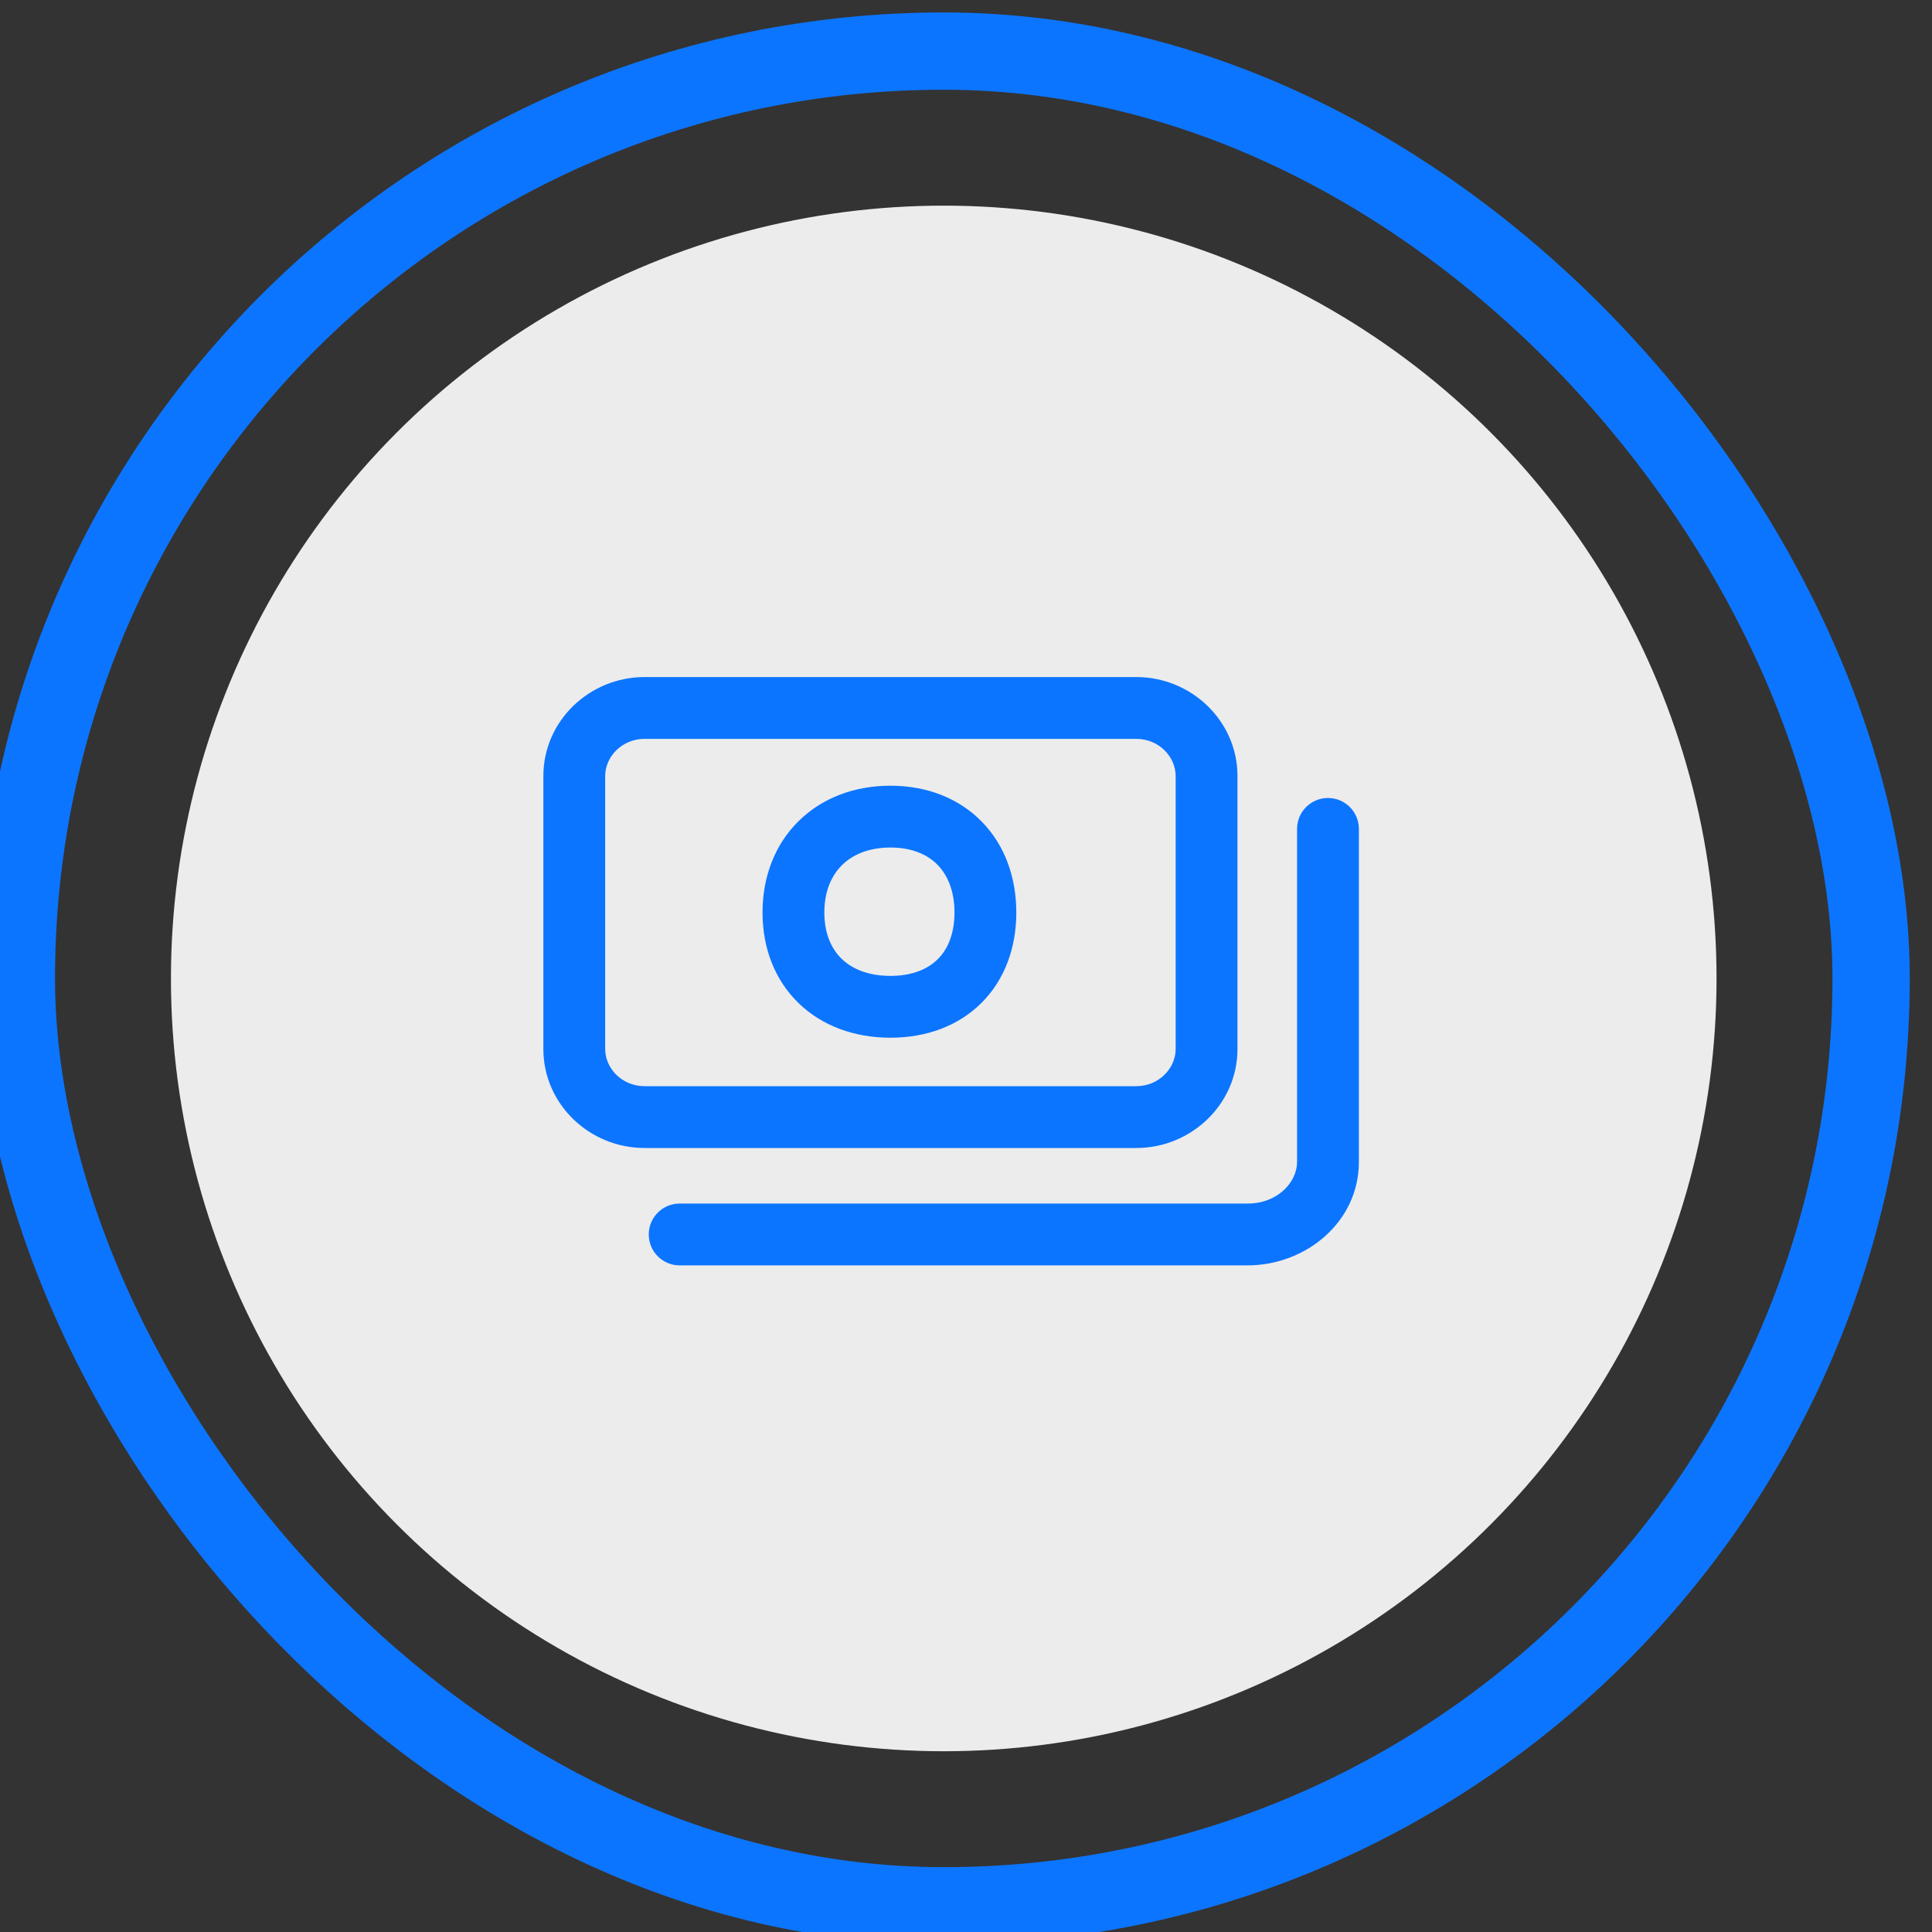 <svg width="25" height="25" viewBox="0 0 25 25" fill="none" xmlns="http://www.w3.org/2000/svg">
<rect x="0" y="0" width="25" height="25" fill="#333333" stroke="none"/>
<circle cx="12.212" cy="12.661" r="10" fill="#ECECEC"/>
<path d="M17.184 15.035H17.584V15.035L17.184 15.035ZM8.795 15.574C8.574 15.574 8.395 15.753 8.395 15.974C8.395 16.195 8.574 16.374 8.795 16.374V15.574ZM17.584 10.726C17.584 10.505 17.405 10.326 17.184 10.326C16.963 10.326 16.784 10.505 16.784 10.726L17.584 10.726ZM16.013 13.573V10.043H15.213V13.573H16.013ZM16.013 10.043C16.013 9.326 15.413 8.761 14.704 8.761V9.561C14.994 9.561 15.213 9.79 15.213 10.043H16.013ZM14.704 8.761H8.34V9.561H14.704V8.761ZM8.34 8.761C7.63 8.761 7.031 9.326 7.031 10.043H7.831C7.831 9.79 8.05 9.561 8.34 9.561V8.761ZM7.031 10.043V13.573H7.831V10.043H7.031ZM7.031 13.573C7.031 14.29 7.63 14.855 8.34 14.855V14.055C8.05 14.055 7.831 13.826 7.831 13.573H7.031ZM8.34 14.855H14.704V14.055H8.34V14.855ZM14.704 14.855C15.413 14.855 16.013 14.29 16.013 13.573H15.213C15.213 13.826 14.994 14.055 14.704 14.055V14.855ZM11.522 12.628C11.232 12.628 11.024 12.536 10.89 12.406C10.758 12.277 10.667 12.08 10.667 11.808H9.867C9.867 12.268 10.026 12.681 10.332 12.979C10.638 13.276 11.057 13.428 11.522 13.428V12.628ZM10.667 11.808C10.667 11.535 10.758 11.331 10.894 11.196C11.029 11.062 11.237 10.967 11.522 10.967V10.167C11.053 10.167 10.633 10.327 10.329 10.63C10.025 10.932 9.867 11.348 9.867 11.808H10.667ZM11.522 10.967C11.806 10.967 12.005 11.061 12.133 11.192C12.262 11.325 12.351 11.529 12.351 11.808H13.151C13.151 11.354 13.003 10.938 12.706 10.634C12.408 10.328 11.992 10.167 11.522 10.167V10.967ZM12.351 11.808C12.351 12.086 12.263 12.284 12.136 12.41C12.01 12.536 11.811 12.628 11.522 12.628V13.428C11.987 13.428 12.403 13.276 12.703 12.975C13.002 12.675 13.151 12.262 13.151 11.808H12.351ZM16.784 15.035C16.784 15.294 16.537 15.574 16.143 15.574V16.374C16.899 16.374 17.584 15.812 17.584 15.035H16.784ZM16.143 15.574H8.795V16.374H16.143V15.574ZM16.784 10.726L16.784 15.035L17.584 15.035L17.584 10.726L16.784 10.726Z" fill="#0C75FF"/>
<rect x="0.212" y="0.661" width="24" height="24" rx="12" stroke="#0C75FF"/>
</svg>
